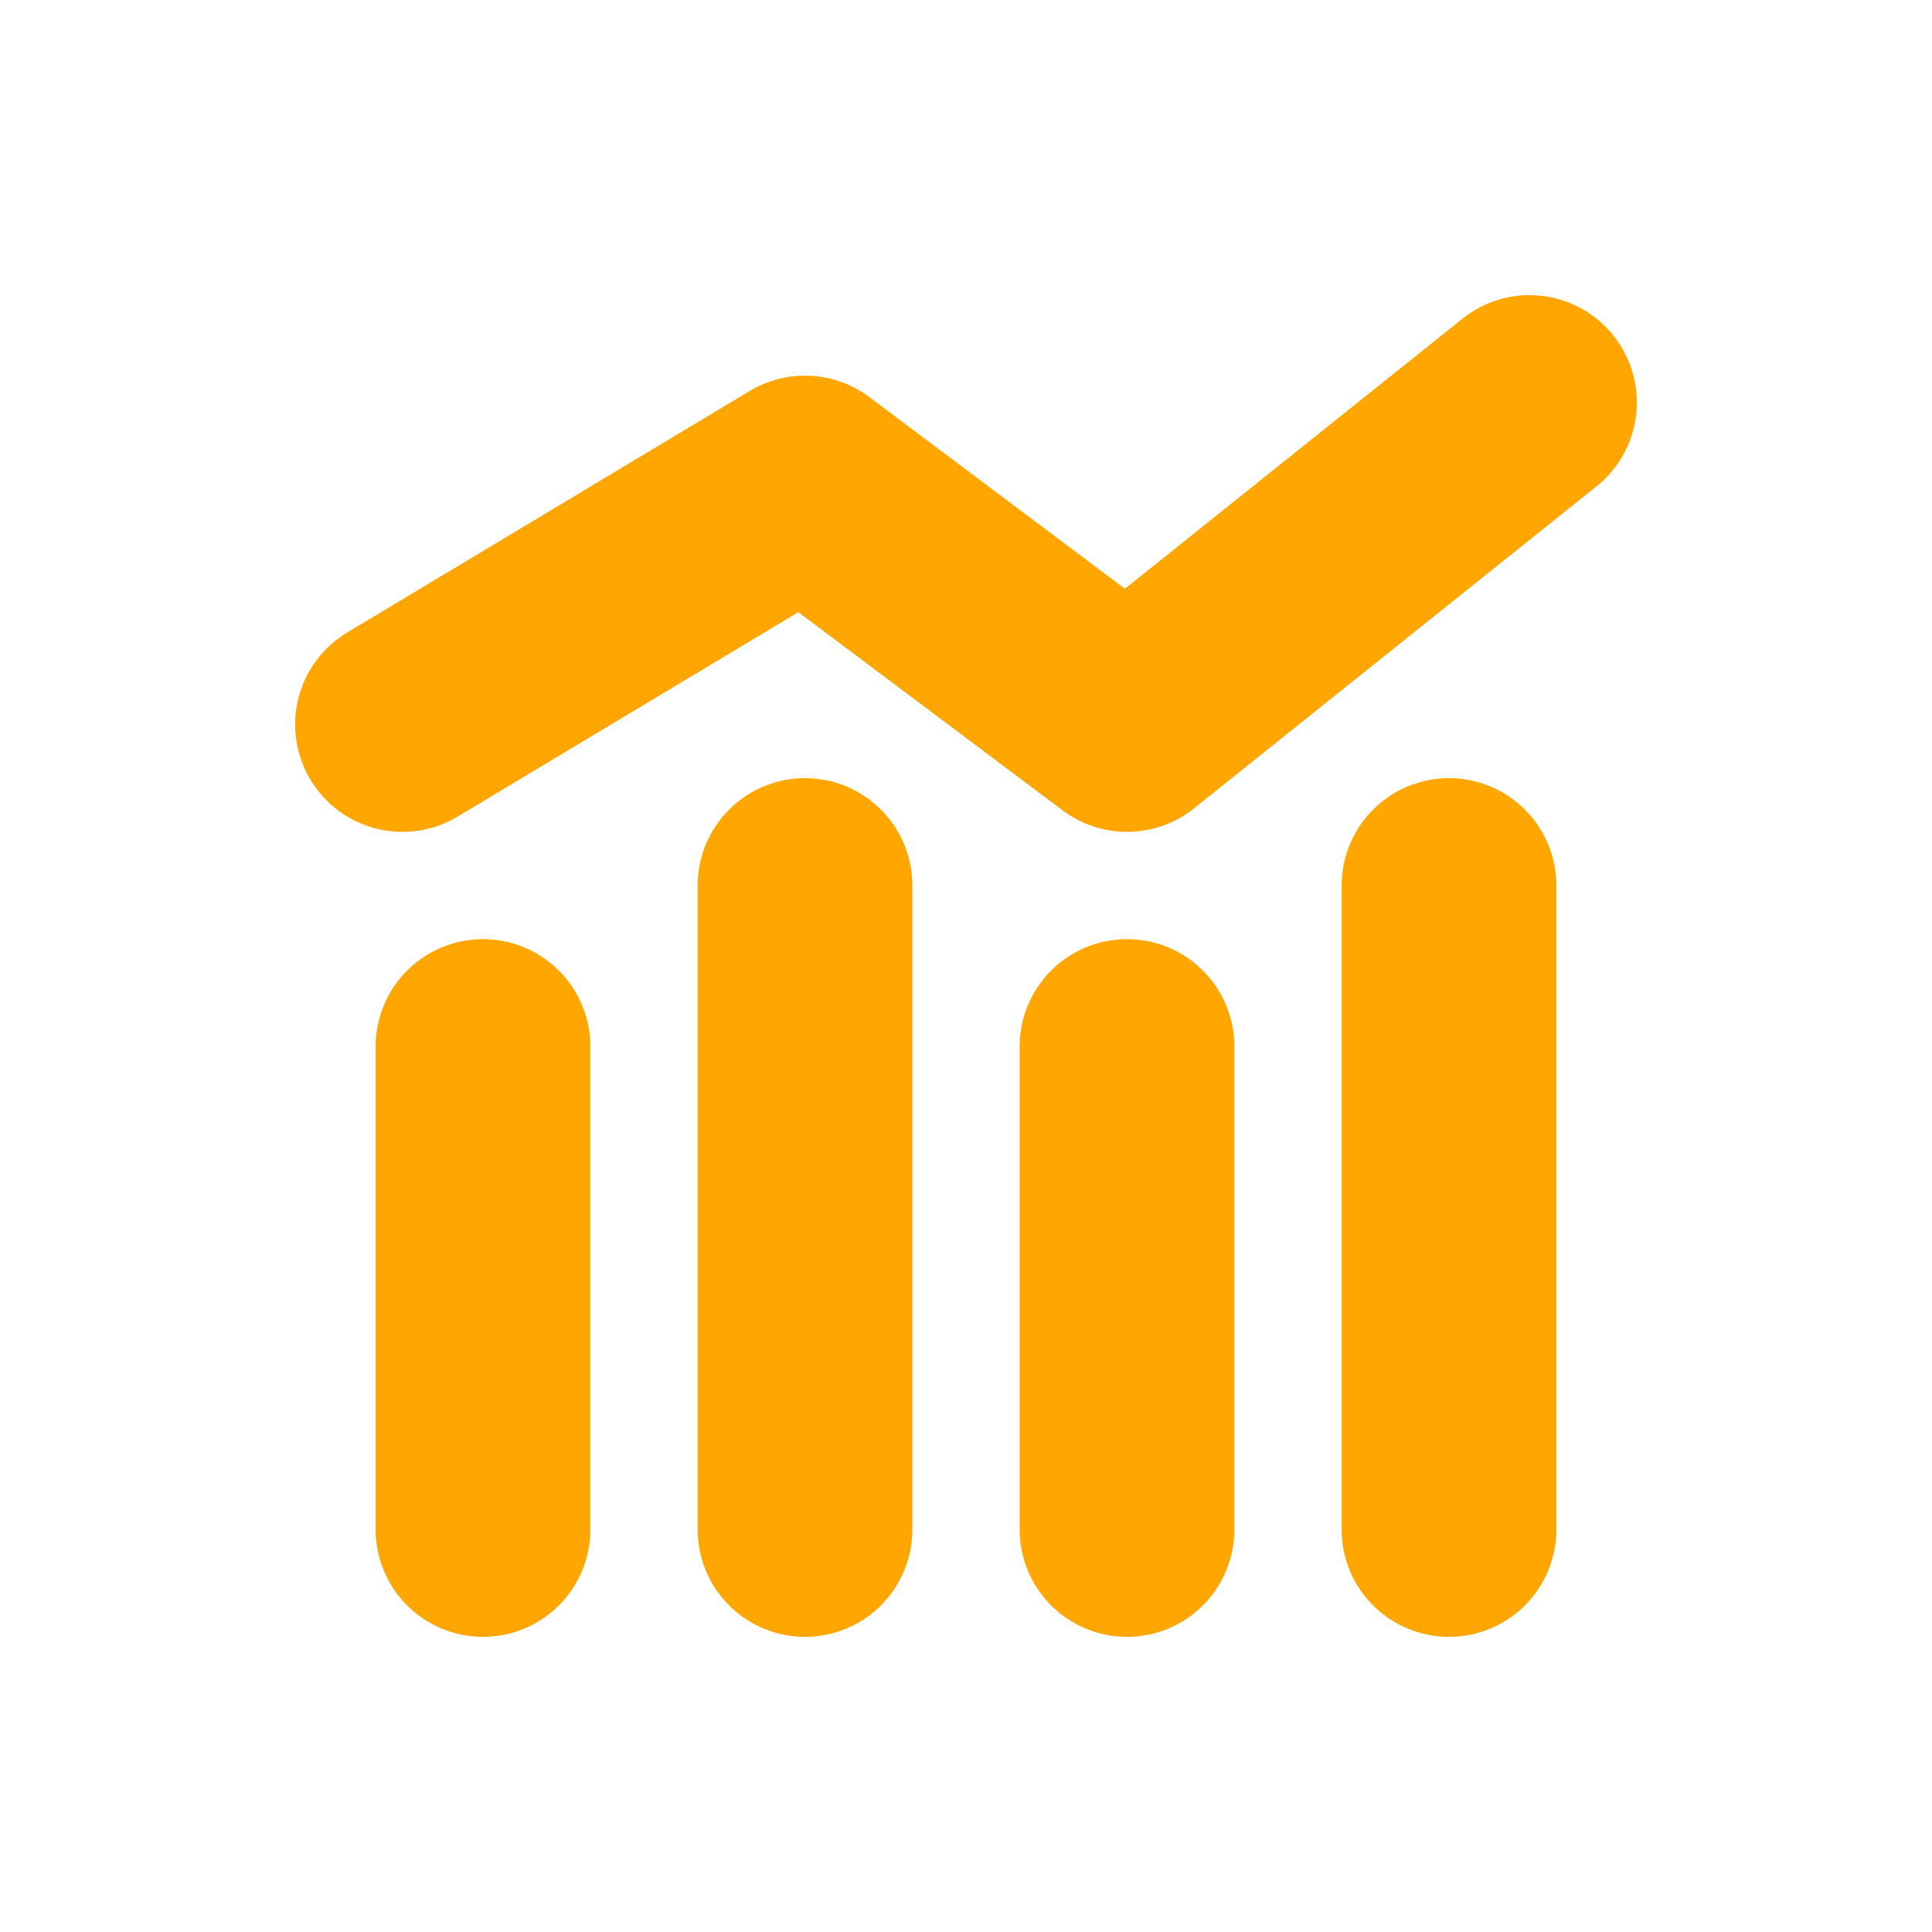 <svg xmlns="http://www.w3.org/2000/svg" width="24" height="24" viewBox="0 0 24 24" fill="none"><path d="M5 9L10 6L14 9L19 5" stroke="#ffa700" stroke-width="2.667px" stroke-linecap="round" stroke-linejoin="round" original-stroke="#ffa700" fill="none"></path><path d="M10 19V11" stroke="#ffa700" stroke-width="2.667px" stroke-linecap="round" stroke-linejoin="round" original-stroke="#ffa700" fill="none"></path><path d="M18 19V11" stroke="#ffa700" stroke-width="2.667px" stroke-linecap="round" stroke-linejoin="round" original-stroke="#ffa700" fill="none"></path><path d="M14 19V13" stroke="#ffa700" stroke-width="2.667px" stroke-linecap="round" stroke-linejoin="round" original-stroke="#ffa700" fill="none"></path><path d="M6 19V13" stroke="#ffa700" stroke-width="2.667px" stroke-linecap="round" stroke-linejoin="round" original-stroke="#ffa700" fill="none"></path></svg>